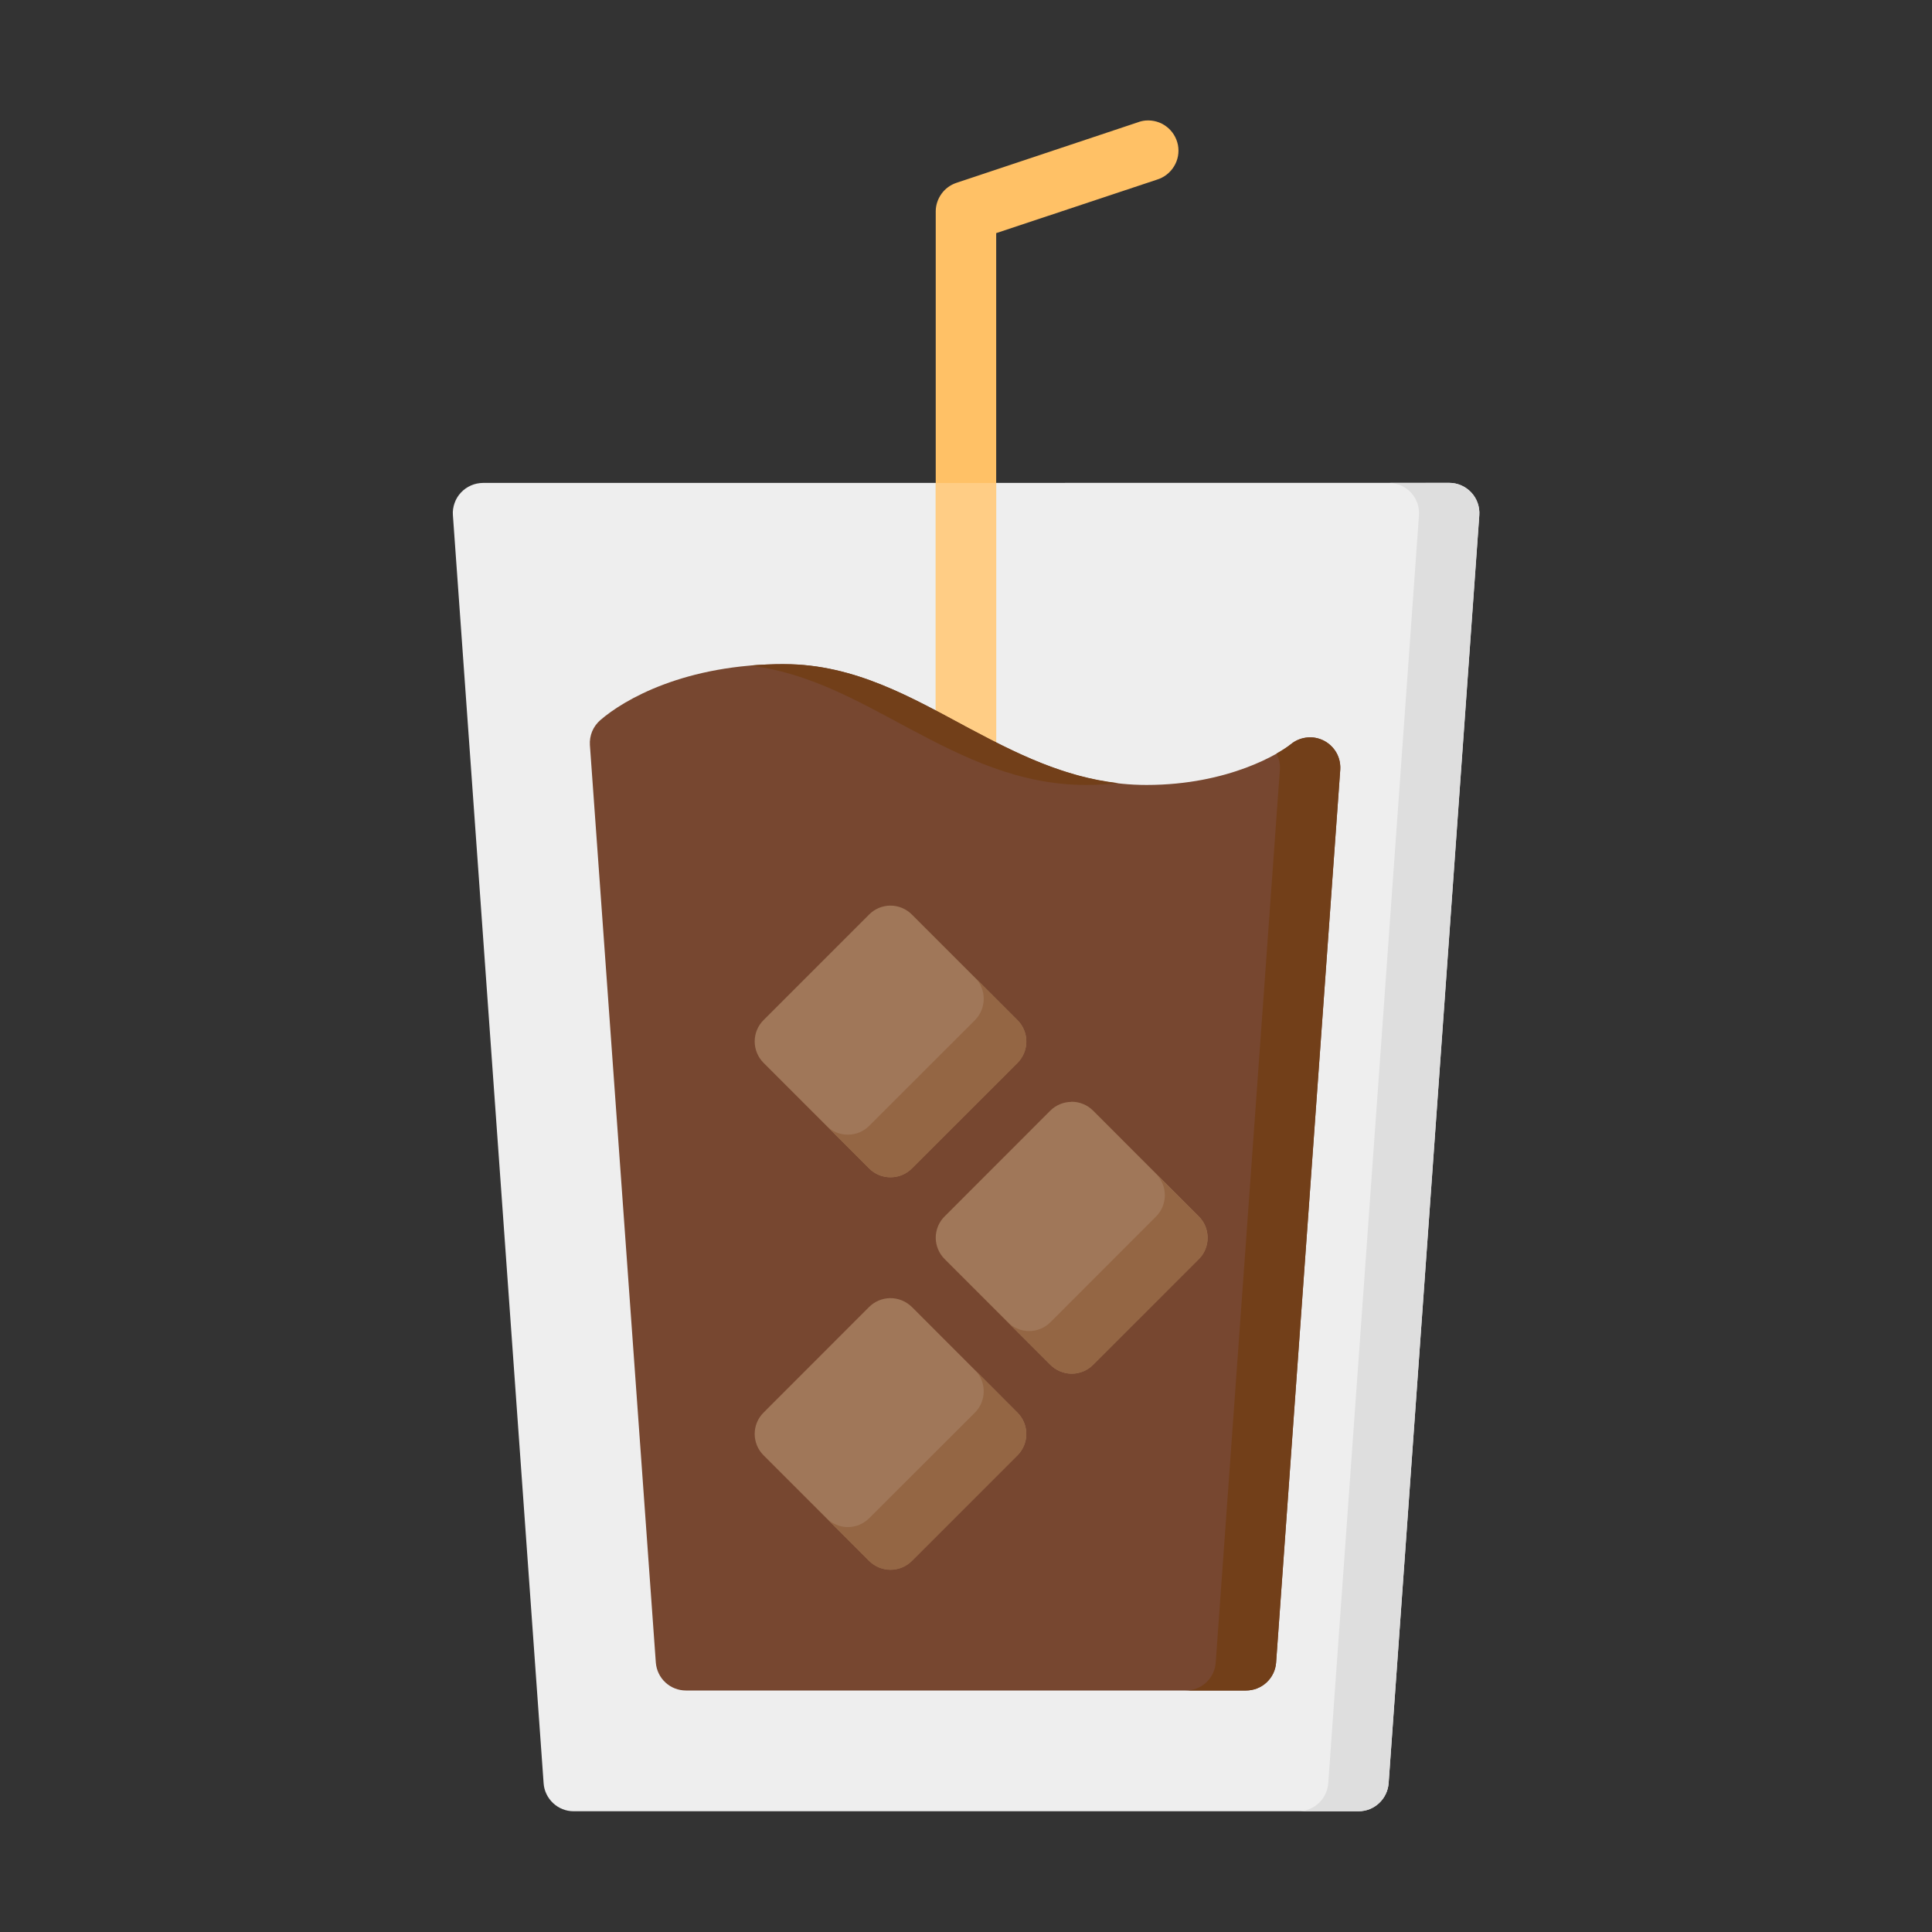 <svg width="24" height="24" viewBox="0 0 24 24" fill="none" xmlns="http://www.w3.org/2000/svg">
<rect x="0" y="0" width="24" height="24" fill="#333333" stroke="none"/>
<path d="M5.999 5.999C5.947 6 5.897 6.01 5.85 6.031C5.803 6.052 5.761 6.081 5.726 6.119C5.691 6.156 5.664 6.2 5.647 6.249C5.63 6.297 5.622 6.348 5.626 6.399L6.753 22.152C6.759 22.246 6.802 22.334 6.871 22.399C6.94 22.464 7.031 22.5 7.125 22.5H16.877C16.971 22.5 17.062 22.464 17.131 22.399C17.201 22.334 17.243 22.246 17.25 22.152L18.376 6.399C18.38 6.348 18.373 6.296 18.355 6.247C18.338 6.199 18.311 6.154 18.275 6.116C18.24 6.079 18.197 6.049 18.15 6.028C18.102 6.008 18.051 5.998 17.999 5.998L5.999 5.999Z" fill="#EEEEEE"/>
<path d="M14.232 1.497C14.198 1.5 14.165 1.508 14.133 1.52L11.882 2.271C11.807 2.296 11.742 2.343 11.696 2.407C11.65 2.471 11.624 2.547 11.624 2.626V9.377C11.624 9.426 11.634 9.475 11.653 9.52C11.671 9.566 11.699 9.607 11.734 9.642C11.769 9.677 11.81 9.705 11.856 9.723C11.902 9.742 11.95 9.752 12 9.752C12.049 9.752 12.098 9.742 12.143 9.723C12.189 9.705 12.23 9.677 12.265 9.642C12.3 9.607 12.328 9.566 12.347 9.52C12.366 9.475 12.375 9.426 12.375 9.377V2.896L14.371 2.232C14.46 2.205 14.536 2.146 14.584 2.067C14.633 1.988 14.65 1.893 14.633 1.802C14.615 1.711 14.565 1.629 14.491 1.573C14.417 1.516 14.325 1.49 14.232 1.497Z" fill="#FFC166"/>
<path d="M11.624 6V9.376C11.624 9.425 11.634 9.474 11.653 9.52C11.671 9.565 11.699 9.607 11.734 9.642C11.769 9.677 11.81 9.704 11.856 9.723C11.902 9.742 11.95 9.752 12 9.752C12.049 9.752 12.098 9.742 12.143 9.723C12.189 9.704 12.23 9.677 12.265 9.642C12.3 9.607 12.328 9.565 12.347 9.52C12.366 9.474 12.375 9.425 12.375 9.376V6H11.624Z" fill="#FFCD85"/>
<path d="M9.742 8.25C8.506 8.25 7.752 8.691 7.458 8.945C7.414 8.983 7.379 9.031 7.356 9.085C7.334 9.139 7.324 9.198 7.328 9.256L8.147 20.655C8.155 20.749 8.197 20.837 8.267 20.901C8.336 20.965 8.427 21 8.521 21H15.478C15.572 21 15.663 20.965 15.732 20.901C15.802 20.837 15.845 20.749 15.852 20.655L16.649 9.562C16.654 9.489 16.638 9.415 16.602 9.351C16.566 9.287 16.511 9.235 16.446 9.201C16.38 9.167 16.306 9.153 16.233 9.162C16.159 9.17 16.09 9.199 16.034 9.246C15.909 9.351 15.268 9.751 14.243 9.751C13.41 9.751 12.731 9.416 12.034 9.045C11.336 8.672 10.621 8.251 9.742 8.251V8.25Z" fill="#774730"/>
<path d="M11.056 16.126C10.958 16.128 10.865 16.167 10.796 16.236L9.484 17.549C9.414 17.619 9.375 17.714 9.375 17.813C9.375 17.912 9.414 18.007 9.484 18.077L10.796 19.389C10.831 19.423 10.873 19.451 10.918 19.47C10.964 19.489 11.013 19.499 11.062 19.499C11.111 19.499 11.16 19.489 11.206 19.47C11.251 19.451 11.293 19.423 11.328 19.389L12.64 18.077C12.71 18.007 12.749 17.912 12.749 17.813C12.749 17.714 12.71 17.619 12.64 17.549L11.328 16.236C11.292 16.201 11.25 16.173 11.204 16.154C11.157 16.135 11.106 16.125 11.056 16.126ZM13.308 13.688C13.21 13.689 13.116 13.728 13.047 13.797L11.735 15.11C11.7 15.144 11.672 15.186 11.653 15.231C11.634 15.277 11.624 15.326 11.624 15.375C11.624 15.425 11.634 15.473 11.653 15.519C11.672 15.565 11.7 15.606 11.735 15.641L13.047 16.953C13.082 16.988 13.123 17.016 13.169 17.035C13.214 17.054 13.263 17.064 13.313 17.064C13.362 17.064 13.411 17.054 13.457 17.035C13.502 17.016 13.544 16.988 13.579 16.953L14.891 15.641C14.926 15.606 14.954 15.565 14.973 15.519C14.991 15.473 15.001 15.425 15.001 15.375C15.001 15.326 14.991 15.277 14.973 15.231C14.954 15.186 14.926 15.144 14.891 15.11L13.579 13.797C13.543 13.761 13.501 13.733 13.454 13.714C13.408 13.695 13.358 13.686 13.308 13.686V13.688ZM11.057 11.25C10.959 11.251 10.865 11.291 10.796 11.361L9.484 12.673C9.414 12.743 9.375 12.838 9.375 12.937C9.375 13.036 9.414 13.131 9.484 13.202L10.796 14.514C10.831 14.549 10.873 14.577 10.918 14.596C10.964 14.615 11.013 14.624 11.062 14.624C11.111 14.624 11.16 14.615 11.206 14.596C11.251 14.577 11.293 14.549 11.328 14.514L12.64 13.202C12.71 13.131 12.749 13.036 12.749 12.937C12.749 12.838 12.71 12.743 12.64 12.673L11.328 11.361C11.292 11.325 11.25 11.297 11.204 11.278C11.157 11.259 11.107 11.249 11.057 11.25Z" fill="#A07759"/>
<path d="M14.361 14.583C14.431 14.654 14.47 14.749 14.47 14.848C14.47 14.947 14.431 15.042 14.361 15.112L13.05 16.424C13.015 16.459 12.974 16.487 12.928 16.506C12.883 16.525 12.834 16.535 12.784 16.535C12.735 16.535 12.686 16.525 12.641 16.506C12.595 16.487 12.554 16.459 12.519 16.424L13.049 16.954C13.084 16.989 13.125 17.017 13.171 17.036C13.216 17.055 13.265 17.065 13.315 17.065C13.364 17.065 13.413 17.055 13.459 17.036C13.504 17.017 13.546 16.989 13.58 16.954L14.893 15.642C14.963 15.572 15.002 15.477 15.002 15.378C15.002 15.279 14.963 15.184 14.893 15.113L14.361 14.583ZM12.111 17.018C12.181 17.089 12.22 17.184 12.22 17.283C12.22 17.383 12.181 17.478 12.111 17.548L10.798 18.859C10.763 18.894 10.722 18.922 10.676 18.941C10.631 18.96 10.582 18.97 10.532 18.97C10.483 18.97 10.434 18.96 10.389 18.941C10.343 18.922 10.302 18.894 10.267 18.859L10.797 19.391C10.832 19.426 10.873 19.454 10.919 19.473C10.964 19.491 11.013 19.501 11.062 19.501C11.112 19.501 11.161 19.491 11.206 19.473C11.252 19.454 11.293 19.426 11.328 19.391L12.641 18.078C12.71 18.008 12.749 17.913 12.749 17.814C12.749 17.715 12.71 17.62 12.641 17.55L12.111 17.018ZM12.111 12.143C12.181 12.213 12.22 12.308 12.22 12.408C12.22 12.507 12.181 12.602 12.111 12.673L10.798 13.985C10.763 14.02 10.722 14.048 10.676 14.067C10.631 14.086 10.582 14.095 10.532 14.095C10.483 14.095 10.434 14.086 10.389 14.067C10.343 14.048 10.302 14.02 10.267 13.985L10.797 14.515C10.832 14.55 10.873 14.578 10.919 14.597C10.964 14.616 11.013 14.625 11.062 14.625C11.112 14.625 11.161 14.616 11.206 14.597C11.252 14.578 11.293 14.55 11.328 14.515L12.641 13.204C12.711 13.134 12.75 13.039 12.75 12.939C12.75 12.84 12.711 12.745 12.641 12.674L12.111 12.143Z" fill="#946644"/>
<path d="M9.742 8.25C9.592 8.25 9.45 8.257 9.315 8.268C10.05 8.355 10.675 8.719 11.286 9.045C11.982 9.416 12.66 9.751 13.494 9.751C13.636 9.751 13.766 9.742 13.891 9.728C13.215 9.652 12.631 9.363 12.034 9.045C11.337 8.672 10.621 8.25 9.742 8.25ZM16.292 9.16C16.198 9.156 16.106 9.186 16.034 9.246C15.978 9.289 15.918 9.327 15.857 9.361C15.889 9.423 15.904 9.493 15.899 9.562L15.102 20.655C15.095 20.749 15.052 20.837 14.983 20.901C14.914 20.965 14.823 21 14.728 21H15.478C15.572 21 15.663 20.965 15.733 20.901C15.802 20.837 15.845 20.749 15.852 20.655L16.649 9.562C16.652 9.512 16.646 9.462 16.63 9.415C16.614 9.367 16.588 9.323 16.555 9.286C16.522 9.248 16.481 9.218 16.436 9.196C16.391 9.175 16.342 9.162 16.292 9.16Z" fill="#723F19"/>
<path d="M17.268 5.999C17.319 6.002 17.368 6.014 17.413 6.035C17.458 6.057 17.499 6.087 17.532 6.124C17.566 6.162 17.591 6.205 17.608 6.253C17.624 6.3 17.63 6.351 17.627 6.401L16.5 22.152C16.493 22.246 16.451 22.335 16.382 22.399C16.312 22.464 16.221 22.5 16.126 22.5H16.877C16.972 22.5 17.063 22.464 17.132 22.399C17.201 22.334 17.243 22.246 17.25 22.152L18.377 6.401C18.38 6.349 18.373 6.297 18.356 6.248C18.339 6.199 18.312 6.155 18.276 6.117C18.241 6.079 18.198 6.049 18.15 6.029C18.103 6.008 18.052 5.998 18 5.998L17.268 5.999Z" fill="#DEDEDE"/>
</svg>
